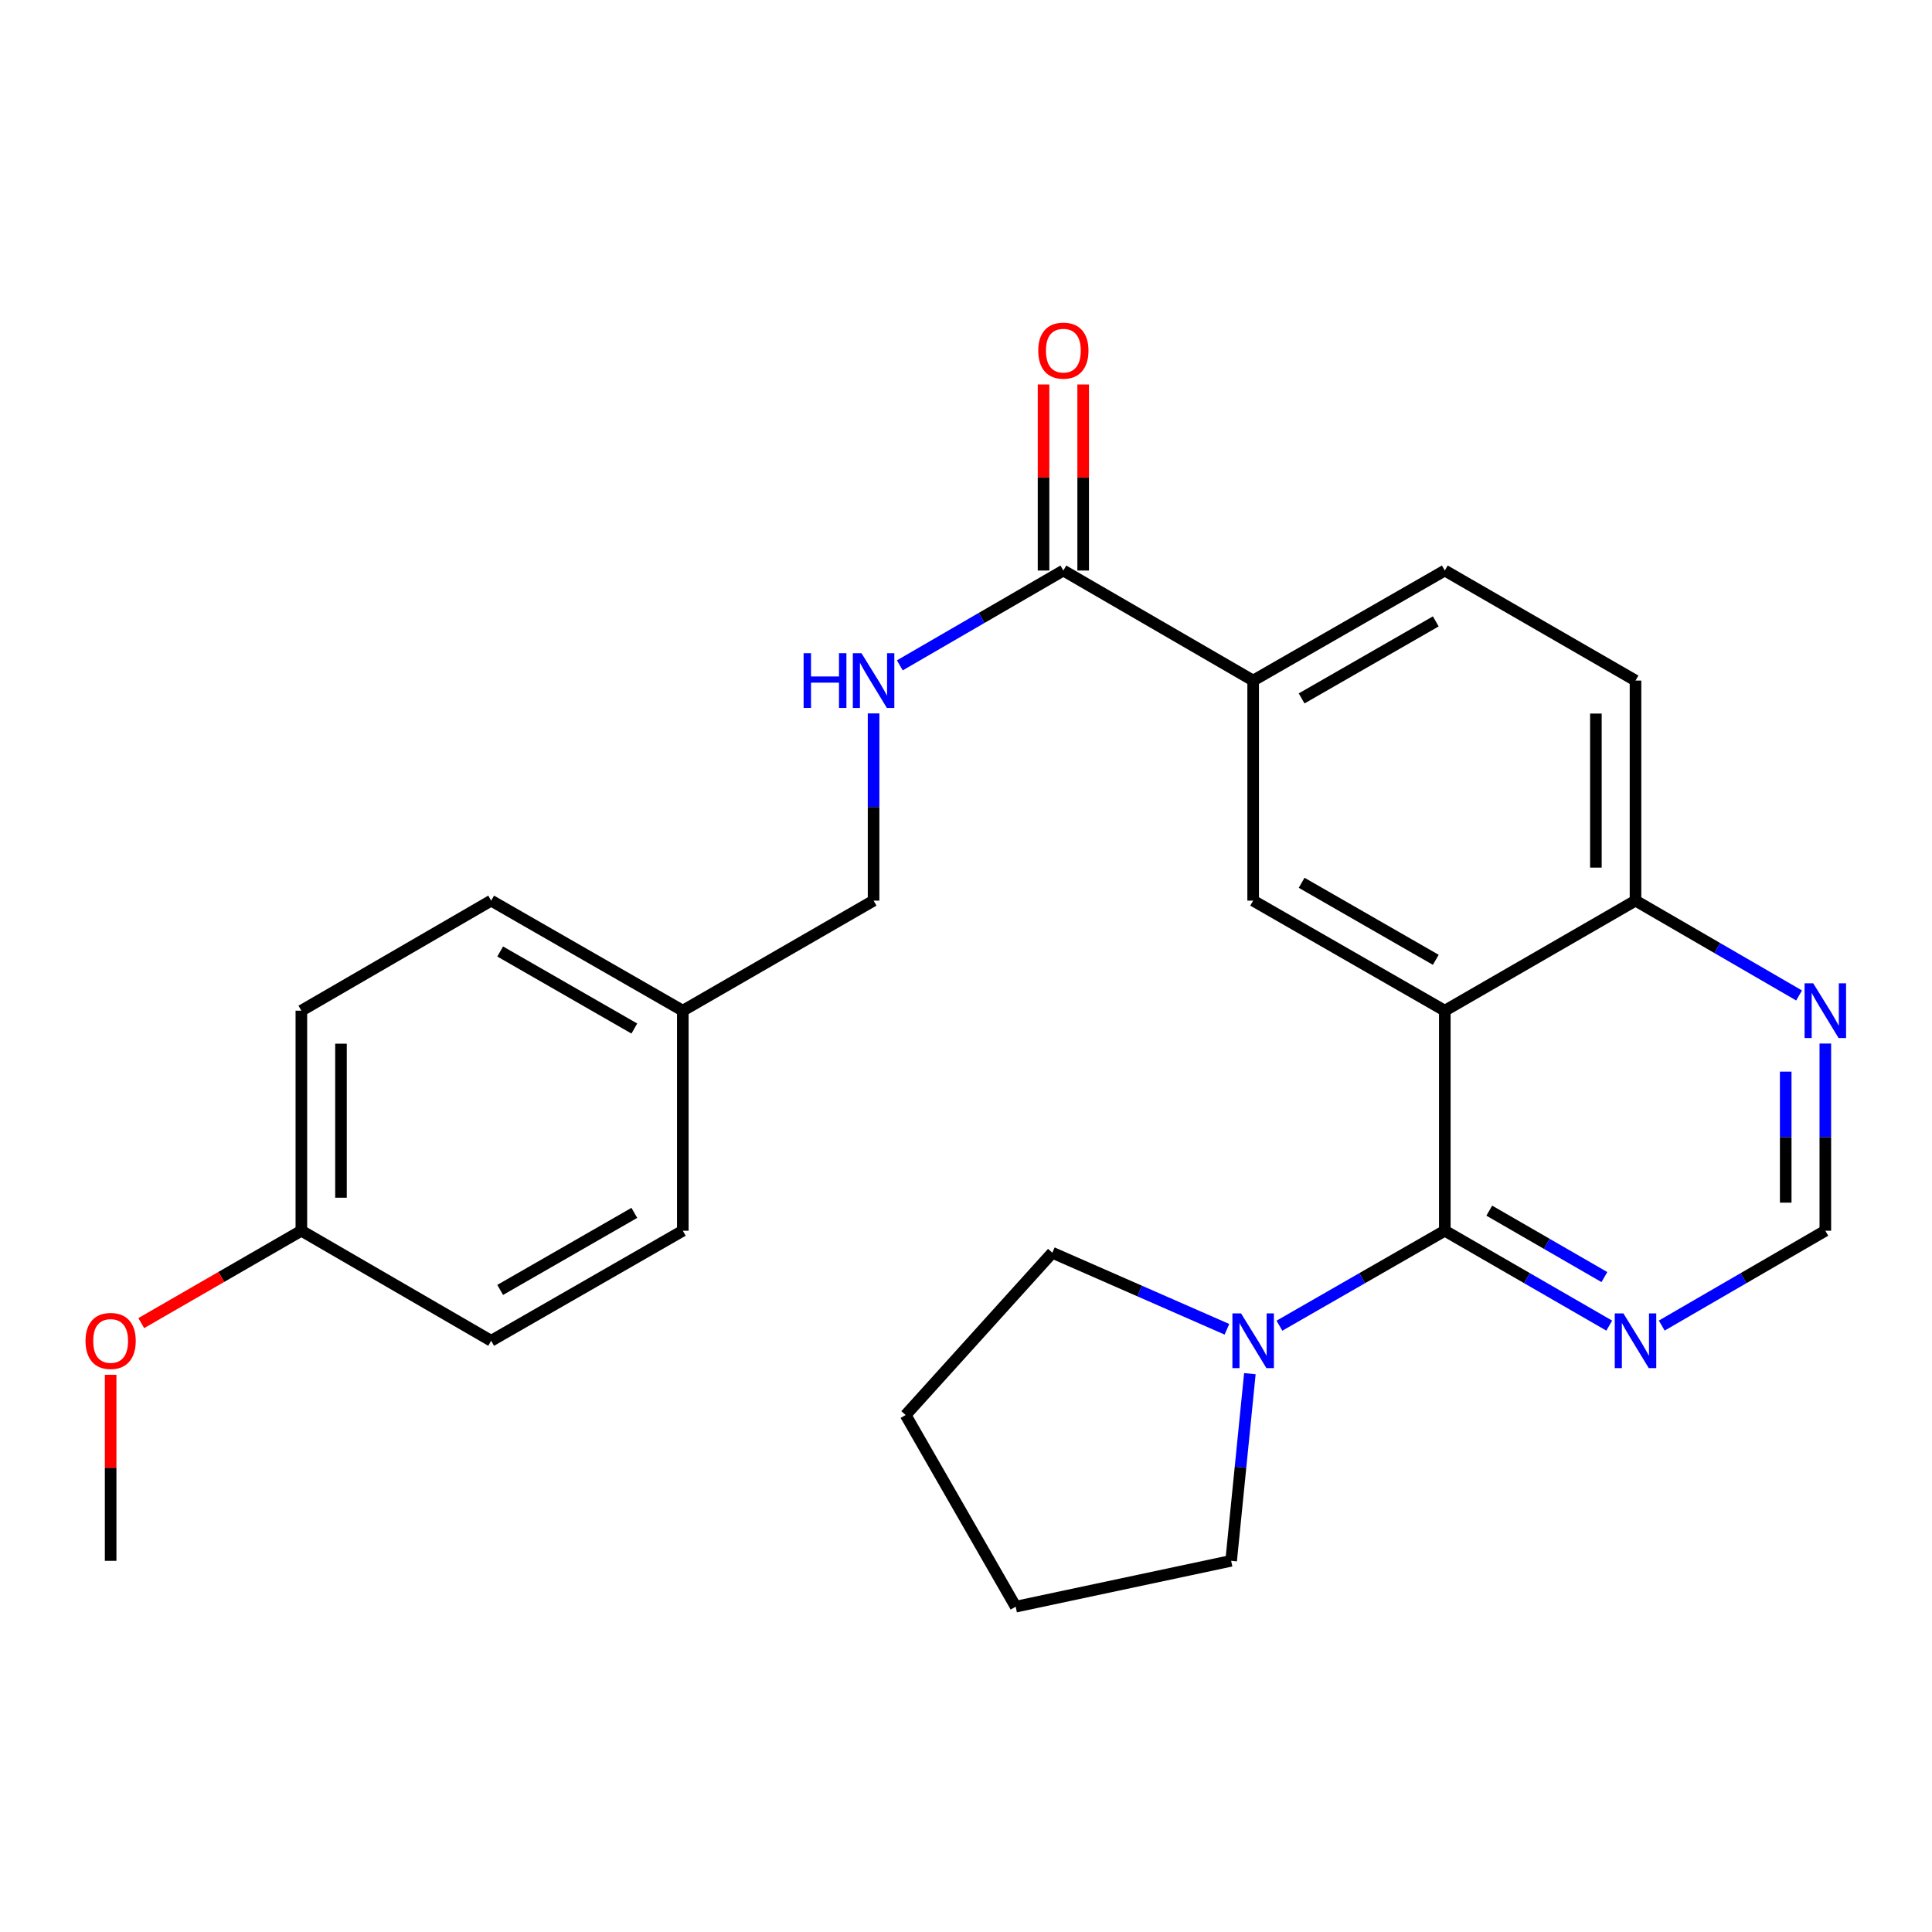 <?xml version='1.0' encoding='iso-8859-1'?>
<svg version='1.1' baseProfile='full'
              xmlns='http://www.w3.org/2000/svg'
                      xmlns:rdkit='http://www.rdkit.org/xml'
                      xmlns:xlink='http://www.w3.org/1999/xlink'
                  xml:space='preserve'
width='1000px' height='1000px' viewBox='0 0 1000 1000'>
<!-- END OF HEADER -->
<rect style='opacity:1.0;fill:#FFFFFF;stroke:none' width='1000' height='1000' x='0' y='0'> </rect>
<path class='bond-0' d='M 747.829,523.128 L 747.829,637.021' style='fill:none;fill-rule:evenodd;stroke:#000000;stroke-width:6px;stroke-linecap:butt;stroke-linejoin:miter;stroke-opacity:1' />
<path class='bond-1' d='M 747.829,523.128 L 648.632,466.164' style='fill:none;fill-rule:evenodd;stroke:#000000;stroke-width:6px;stroke-linecap:butt;stroke-linejoin:miter;stroke-opacity:1' />
<path class='bond-1' d='M 743.161,496.8 L 673.723,456.925' style='fill:none;fill-rule:evenodd;stroke:#000000;stroke-width:6px;stroke-linecap:butt;stroke-linejoin:miter;stroke-opacity:1' />
<path class='bond-6' d='M 747.829,523.128 L 846.536,466.164' style='fill:none;fill-rule:evenodd;stroke:#000000;stroke-width:6px;stroke-linecap:butt;stroke-linejoin:miter;stroke-opacity:1' />
<path class='bond-2' d='M 747.829,637.021 L 705.03,661.598' style='fill:none;fill-rule:evenodd;stroke:#000000;stroke-width:6px;stroke-linecap:butt;stroke-linejoin:miter;stroke-opacity:1' />
<path class='bond-2' d='M 705.03,661.598 L 662.231,686.176' style='fill:none;fill-rule:evenodd;stroke:#0000FF;stroke-width:6px;stroke-linecap:butt;stroke-linejoin:miter;stroke-opacity:1' />
<path class='bond-3' d='M 747.829,637.021 L 790.388,661.582' style='fill:none;fill-rule:evenodd;stroke:#000000;stroke-width:6px;stroke-linecap:butt;stroke-linejoin:miter;stroke-opacity:1' />
<path class='bond-3' d='M 790.388,661.582 L 832.947,686.143' style='fill:none;fill-rule:evenodd;stroke:#0000FF;stroke-width:6px;stroke-linecap:butt;stroke-linejoin:miter;stroke-opacity:1' />
<path class='bond-3' d='M 770.847,626.628 L 800.638,643.821' style='fill:none;fill-rule:evenodd;stroke:#000000;stroke-width:6px;stroke-linecap:butt;stroke-linejoin:miter;stroke-opacity:1' />
<path class='bond-3' d='M 800.638,643.821 L 830.429,661.013' style='fill:none;fill-rule:evenodd;stroke:#0000FF;stroke-width:6px;stroke-linecap:butt;stroke-linejoin:miter;stroke-opacity:1' />
<path class='bond-5' d='M 648.632,466.164 L 648.632,352.259' style='fill:none;fill-rule:evenodd;stroke:#000000;stroke-width:6px;stroke-linecap:butt;stroke-linejoin:miter;stroke-opacity:1' />
<path class='bond-20' d='M 635.054,688.033 L 589.869,668.223' style='fill:none;fill-rule:evenodd;stroke:#0000FF;stroke-width:6px;stroke-linecap:butt;stroke-linejoin:miter;stroke-opacity:1' />
<path class='bond-20' d='M 589.869,668.223 L 544.684,648.414' style='fill:none;fill-rule:evenodd;stroke:#000000;stroke-width:6px;stroke-linecap:butt;stroke-linejoin:miter;stroke-opacity:1' />
<path class='bond-21' d='M 646.929,711.007 L 642.084,759.443' style='fill:none;fill-rule:evenodd;stroke:#0000FF;stroke-width:6px;stroke-linecap:butt;stroke-linejoin:miter;stroke-opacity:1' />
<path class='bond-21' d='M 642.084,759.443 L 637.239,807.879' style='fill:none;fill-rule:evenodd;stroke:#000000;stroke-width:6px;stroke-linecap:butt;stroke-linejoin:miter;stroke-opacity:1' />
<path class='bond-27' d='M 860.115,686.112 L 902.451,661.567' style='fill:none;fill-rule:evenodd;stroke:#0000FF;stroke-width:6px;stroke-linecap:butt;stroke-linejoin:miter;stroke-opacity:1' />
<path class='bond-27' d='M 902.451,661.567 L 944.787,637.021' style='fill:none;fill-rule:evenodd;stroke:#000000;stroke-width:6px;stroke-linecap:butt;stroke-linejoin:miter;stroke-opacity:1' />
<path class='bond-4' d='M 550.392,295.306 L 648.632,352.259' style='fill:none;fill-rule:evenodd;stroke:#000000;stroke-width:6px;stroke-linecap:butt;stroke-linejoin:miter;stroke-opacity:1' />
<path class='bond-7' d='M 550.392,295.306 L 508.067,319.846' style='fill:none;fill-rule:evenodd;stroke:#000000;stroke-width:6px;stroke-linecap:butt;stroke-linejoin:miter;stroke-opacity:1' />
<path class='bond-7' d='M 508.067,319.846 L 465.742,344.386' style='fill:none;fill-rule:evenodd;stroke:#0000FF;stroke-width:6px;stroke-linecap:butt;stroke-linejoin:miter;stroke-opacity:1' />
<path class='bond-10' d='M 560.645,295.306 L 560.645,247.157' style='fill:none;fill-rule:evenodd;stroke:#000000;stroke-width:6px;stroke-linecap:butt;stroke-linejoin:miter;stroke-opacity:1' />
<path class='bond-10' d='M 560.645,247.157 L 560.645,199.009' style='fill:none;fill-rule:evenodd;stroke:#FF0000;stroke-width:6px;stroke-linecap:butt;stroke-linejoin:miter;stroke-opacity:1' />
<path class='bond-10' d='M 540.138,295.306 L 540.138,247.157' style='fill:none;fill-rule:evenodd;stroke:#000000;stroke-width:6px;stroke-linecap:butt;stroke-linejoin:miter;stroke-opacity:1' />
<path class='bond-10' d='M 540.138,247.157 L 540.138,199.009' style='fill:none;fill-rule:evenodd;stroke:#FF0000;stroke-width:6px;stroke-linecap:butt;stroke-linejoin:miter;stroke-opacity:1' />
<path class='bond-26' d='M 648.632,352.259 L 747.829,295.306' style='fill:none;fill-rule:evenodd;stroke:#000000;stroke-width:6px;stroke-linecap:butt;stroke-linejoin:miter;stroke-opacity:1' />
<path class='bond-26' d='M 673.722,361.5 L 743.16,321.633' style='fill:none;fill-rule:evenodd;stroke:#000000;stroke-width:6px;stroke-linecap:butt;stroke-linejoin:miter;stroke-opacity:1' />
<path class='bond-8' d='M 846.536,466.164 L 888.872,490.709' style='fill:none;fill-rule:evenodd;stroke:#000000;stroke-width:6px;stroke-linecap:butt;stroke-linejoin:miter;stroke-opacity:1' />
<path class='bond-8' d='M 888.872,490.709 L 931.208,515.255' style='fill:none;fill-rule:evenodd;stroke:#0000FF;stroke-width:6px;stroke-linecap:butt;stroke-linejoin:miter;stroke-opacity:1' />
<path class='bond-12' d='M 846.536,466.164 L 846.536,352.259' style='fill:none;fill-rule:evenodd;stroke:#000000;stroke-width:6px;stroke-linecap:butt;stroke-linejoin:miter;stroke-opacity:1' />
<path class='bond-12' d='M 826.029,449.078 L 826.029,369.344' style='fill:none;fill-rule:evenodd;stroke:#000000;stroke-width:6px;stroke-linecap:butt;stroke-linejoin:miter;stroke-opacity:1' />
<path class='bond-13' d='M 452.163,369.266 L 452.163,417.715' style='fill:none;fill-rule:evenodd;stroke:#0000FF;stroke-width:6px;stroke-linecap:butt;stroke-linejoin:miter;stroke-opacity:1' />
<path class='bond-13' d='M 452.163,417.715 L 452.163,466.164' style='fill:none;fill-rule:evenodd;stroke:#000000;stroke-width:6px;stroke-linecap:butt;stroke-linejoin:miter;stroke-opacity:1' />
<path class='bond-9' d='M 944.787,540.135 L 944.787,588.578' style='fill:none;fill-rule:evenodd;stroke:#0000FF;stroke-width:6px;stroke-linecap:butt;stroke-linejoin:miter;stroke-opacity:1' />
<path class='bond-9' d='M 944.787,588.578 L 944.787,637.021' style='fill:none;fill-rule:evenodd;stroke:#000000;stroke-width:6px;stroke-linecap:butt;stroke-linejoin:miter;stroke-opacity:1' />
<path class='bond-9' d='M 924.28,554.668 L 924.28,588.578' style='fill:none;fill-rule:evenodd;stroke:#0000FF;stroke-width:6px;stroke-linecap:butt;stroke-linejoin:miter;stroke-opacity:1' />
<path class='bond-9' d='M 924.28,588.578 L 924.28,622.488' style='fill:none;fill-rule:evenodd;stroke:#000000;stroke-width:6px;stroke-linecap:butt;stroke-linejoin:miter;stroke-opacity:1' />
<path class='bond-11' d='M 747.829,295.306 L 846.536,352.259' style='fill:none;fill-rule:evenodd;stroke:#000000;stroke-width:6px;stroke-linecap:butt;stroke-linejoin:miter;stroke-opacity:1' />
<path class='bond-14' d='M 452.163,466.164 L 353.422,523.128' style='fill:none;fill-rule:evenodd;stroke:#000000;stroke-width:6px;stroke-linecap:butt;stroke-linejoin:miter;stroke-opacity:1' />
<path class='bond-16' d='M 353.422,523.128 L 353.422,637.021' style='fill:none;fill-rule:evenodd;stroke:#000000;stroke-width:6px;stroke-linecap:butt;stroke-linejoin:miter;stroke-opacity:1' />
<path class='bond-17' d='M 353.422,523.128 L 254.225,466.164' style='fill:none;fill-rule:evenodd;stroke:#000000;stroke-width:6px;stroke-linecap:butt;stroke-linejoin:miter;stroke-opacity:1' />
<path class='bond-17' d='M 328.33,532.366 L 258.892,492.492' style='fill:none;fill-rule:evenodd;stroke:#000000;stroke-width:6px;stroke-linecap:butt;stroke-linejoin:miter;stroke-opacity:1' />
<path class='bond-15' d='M 155.985,637.021 L 155.985,523.128' style='fill:none;fill-rule:evenodd;stroke:#000000;stroke-width:6px;stroke-linecap:butt;stroke-linejoin:miter;stroke-opacity:1' />
<path class='bond-15' d='M 176.492,619.937 L 176.492,540.212' style='fill:none;fill-rule:evenodd;stroke:#000000;stroke-width:6px;stroke-linecap:butt;stroke-linejoin:miter;stroke-opacity:1' />
<path class='bond-22' d='M 155.985,637.021 L 114.55,660.93' style='fill:none;fill-rule:evenodd;stroke:#000000;stroke-width:6px;stroke-linecap:butt;stroke-linejoin:miter;stroke-opacity:1' />
<path class='bond-22' d='M 114.55,660.93 L 73.116,684.84' style='fill:none;fill-rule:evenodd;stroke:#FF0000;stroke-width:6px;stroke-linecap:butt;stroke-linejoin:miter;stroke-opacity:1' />
<path class='bond-29' d='M 155.985,637.021 L 254.225,693.985' style='fill:none;fill-rule:evenodd;stroke:#000000;stroke-width:6px;stroke-linecap:butt;stroke-linejoin:miter;stroke-opacity:1' />
<path class='bond-18' d='M 353.422,637.021 L 254.225,693.985' style='fill:none;fill-rule:evenodd;stroke:#000000;stroke-width:6px;stroke-linecap:butt;stroke-linejoin:miter;stroke-opacity:1' />
<path class='bond-18' d='M 328.33,627.782 L 258.892,667.657' style='fill:none;fill-rule:evenodd;stroke:#000000;stroke-width:6px;stroke-linecap:butt;stroke-linejoin:miter;stroke-opacity:1' />
<path class='bond-19' d='M 254.225,466.164 L 155.985,523.128' style='fill:none;fill-rule:evenodd;stroke:#000000;stroke-width:6px;stroke-linecap:butt;stroke-linejoin:miter;stroke-opacity:1' />
<path class='bond-24' d='M 544.684,648.414 L 468.762,732.424' style='fill:none;fill-rule:evenodd;stroke:#000000;stroke-width:6px;stroke-linecap:butt;stroke-linejoin:miter;stroke-opacity:1' />
<path class='bond-25' d='M 637.239,807.879 L 525.715,831.61' style='fill:none;fill-rule:evenodd;stroke:#000000;stroke-width:6px;stroke-linecap:butt;stroke-linejoin:miter;stroke-opacity:1' />
<path class='bond-23' d='M 57.266,711.593 L 57.266,759.736' style='fill:none;fill-rule:evenodd;stroke:#FF0000;stroke-width:6px;stroke-linecap:butt;stroke-linejoin:miter;stroke-opacity:1' />
<path class='bond-23' d='M 57.266,759.736 L 57.266,807.879' style='fill:none;fill-rule:evenodd;stroke:#000000;stroke-width:6px;stroke-linecap:butt;stroke-linejoin:miter;stroke-opacity:1' />
<path class='bond-28' d='M 468.762,732.424 L 525.715,831.61' style='fill:none;fill-rule:evenodd;stroke:#000000;stroke-width:6px;stroke-linecap:butt;stroke-linejoin:miter;stroke-opacity:1' />
<path  class='atom-3' d='M 642.372 679.825
L 651.652 694.825
Q 652.572 696.305, 654.052 698.985
Q 655.532 701.665, 655.612 701.825
L 655.612 679.825
L 659.372 679.825
L 659.372 708.145
L 655.492 708.145
L 645.532 691.745
Q 644.372 689.825, 643.132 687.625
Q 641.932 685.425, 641.572 684.745
L 641.572 708.145
L 637.892 708.145
L 637.892 679.825
L 642.372 679.825
' fill='#0000FF'/>
<path  class='atom-4' d='M 840.276 679.825
L 849.556 694.825
Q 850.476 696.305, 851.956 698.985
Q 853.436 701.665, 853.516 701.825
L 853.516 679.825
L 857.276 679.825
L 857.276 708.145
L 853.396 708.145
L 843.436 691.745
Q 842.276 689.825, 841.036 687.625
Q 839.836 685.425, 839.476 684.745
L 839.476 708.145
L 835.796 708.145
L 835.796 679.825
L 840.276 679.825
' fill='#0000FF'/>
<path  class='atom-8' d='M 415.943 338.099
L 419.783 338.099
L 419.783 350.139
L 434.263 350.139
L 434.263 338.099
L 438.103 338.099
L 438.103 366.419
L 434.263 366.419
L 434.263 353.339
L 419.783 353.339
L 419.783 366.419
L 415.943 366.419
L 415.943 338.099
' fill='#0000FF'/>
<path  class='atom-8' d='M 445.903 338.099
L 455.183 353.099
Q 456.103 354.579, 457.583 357.259
Q 459.063 359.939, 459.143 360.099
L 459.143 338.099
L 462.903 338.099
L 462.903 366.419
L 459.023 366.419
L 449.063 350.019
Q 447.903 348.099, 446.663 345.899
Q 445.463 343.699, 445.103 343.019
L 445.103 366.419
L 441.423 366.419
L 441.423 338.099
L 445.903 338.099
' fill='#0000FF'/>
<path  class='atom-9' d='M 938.527 508.968
L 947.807 523.968
Q 948.727 525.448, 950.207 528.128
Q 951.687 530.808, 951.767 530.968
L 951.767 508.968
L 955.527 508.968
L 955.527 537.288
L 951.647 537.288
L 941.687 520.888
Q 940.527 518.968, 939.287 516.768
Q 938.087 514.568, 937.727 513.888
L 937.727 537.288
L 934.047 537.288
L 934.047 508.968
L 938.527 508.968
' fill='#0000FF'/>
<path  class='atom-11' d='M 537.392 181.481
Q 537.392 174.681, 540.752 170.881
Q 544.112 167.081, 550.392 167.081
Q 556.672 167.081, 560.032 170.881
Q 563.392 174.681, 563.392 181.481
Q 563.392 188.361, 559.992 192.281
Q 556.592 196.161, 550.392 196.161
Q 544.152 196.161, 540.752 192.281
Q 537.392 188.401, 537.392 181.481
M 550.392 192.961
Q 554.712 192.961, 557.032 190.081
Q 559.392 187.161, 559.392 181.481
Q 559.392 175.921, 557.032 173.121
Q 554.712 170.281, 550.392 170.281
Q 546.072 170.281, 543.712 173.081
Q 541.392 175.881, 541.392 181.481
Q 541.392 187.201, 543.712 190.081
Q 546.072 192.961, 550.392 192.961
' fill='#FF0000'/>
<path  class='atom-23' d='M 44.266 694.065
Q 44.266 687.265, 47.626 683.465
Q 50.986 679.665, 57.266 679.665
Q 63.546 679.665, 66.906 683.465
Q 70.266 687.265, 70.266 694.065
Q 70.266 700.945, 66.866 704.865
Q 63.466 708.745, 57.266 708.745
Q 51.026 708.745, 47.626 704.865
Q 44.266 700.985, 44.266 694.065
M 57.266 705.545
Q 61.586 705.545, 63.906 702.665
Q 66.266 699.745, 66.266 694.065
Q 66.266 688.505, 63.906 685.705
Q 61.586 682.865, 57.266 682.865
Q 52.946 682.865, 50.586 685.665
Q 48.266 688.465, 48.266 694.065
Q 48.266 699.785, 50.586 702.665
Q 52.946 705.545, 57.266 705.545
' fill='#FF0000'/>
</svg>
